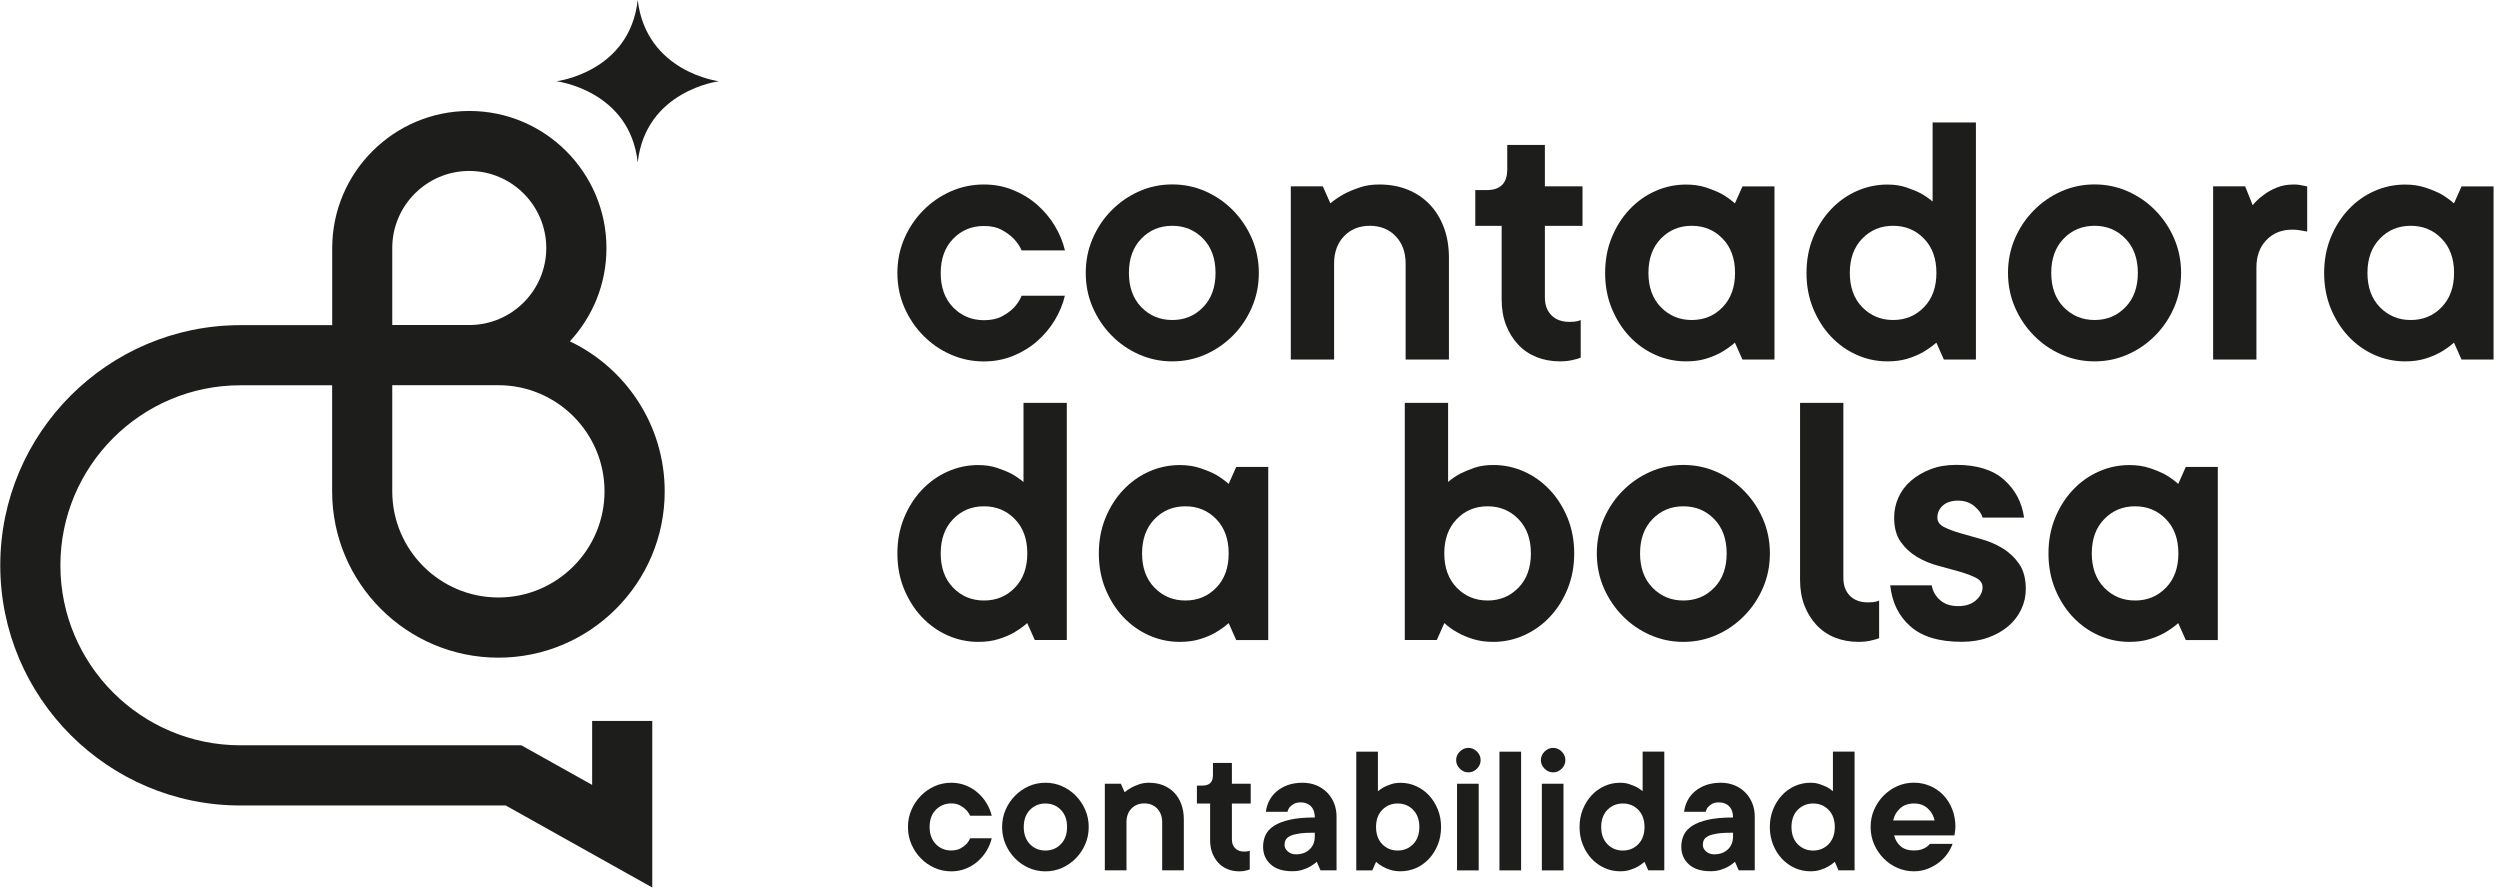 <svg xmlns="http://www.w3.org/2000/svg" width="260" height="93" viewBox="0 0 260 93" fill="none"><path d="M61.577 81.626L54.218 77.511H24.999C14.671 77.511 6.281 69.114 6.281 58.794C6.281 48.466 14.678 40.069 24.999 40.069H34.542V51.107C34.542 60.643 42.296 68.397 51.832 68.397C61.369 68.397 69.129 60.643 69.129 51.107C69.129 44.231 65.095 38.273 59.264 35.499C61.63 32.952 63.071 29.547 63.071 25.808C63.071 17.94 56.678 11.54 48.81 11.54C40.949 11.54 34.549 17.94 34.549 25.808V33.816H25.005C11.233 33.816 0.028 45.022 0.028 58.794C0.028 72.566 11.233 83.771 25.005 83.771H52.596L67.836 92.302V74.978H61.583V81.626H61.577ZM40.795 25.794C40.795 21.378 44.387 17.779 48.803 17.779C53.219 17.779 56.812 21.378 56.812 25.794C56.812 30.211 53.219 33.803 48.803 33.803H40.795V25.794ZM40.795 40.062H51.832C57.924 40.062 62.87 45.015 62.87 51.1C62.87 57.185 57.917 62.138 51.832 62.138C45.747 62.138 40.795 57.185 40.795 51.1V40.062Z" fill="#1D1D1B"></path><path d="M66.321 16.902C65.517 9.389 57.87 8.451 57.87 8.451C57.87 8.451 65.497 7.526 66.321 0C67.219 7.526 74.772 8.451 74.772 8.451C74.772 8.451 67.152 9.389 66.321 16.902Z" fill="#1D1D1B"></path><path d="M110.753 30.734C110.546 31.618 110.191 32.476 109.695 33.3C109.199 34.125 108.582 34.855 107.852 35.492C107.121 36.135 106.283 36.638 105.345 37.02C104.407 37.395 103.402 37.59 102.329 37.59C101.103 37.59 99.95 37.348 98.865 36.866C97.779 36.383 96.827 35.727 96.01 34.889C95.185 34.051 94.535 33.079 94.053 31.974C93.57 30.861 93.329 29.668 93.329 28.388C93.329 27.108 93.57 25.915 94.053 24.803C94.535 23.69 95.185 22.719 96.01 21.887C96.834 21.05 97.786 20.393 98.865 19.91C99.95 19.428 101.103 19.187 102.329 19.187C103.402 19.187 104.407 19.374 105.345 19.756C106.283 20.138 107.121 20.641 107.852 21.284C108.582 21.928 109.199 22.651 109.695 23.476C110.191 24.3 110.546 25.151 110.753 26.043H106.25C106.042 25.573 105.754 25.158 105.392 24.789C105.077 24.474 104.675 24.18 104.179 23.911C103.683 23.637 103.067 23.503 102.336 23.503C101.056 23.503 99.984 23.945 99.126 24.836C98.268 25.721 97.833 26.914 97.833 28.402C97.833 29.889 98.261 31.076 99.126 31.967C99.99 32.852 101.056 33.3 102.336 33.3C103.067 33.3 103.683 33.173 104.179 32.912C104.675 32.651 105.077 32.362 105.392 32.047C105.754 31.685 106.042 31.25 106.25 30.754H110.753V30.734Z" fill="#1D1D1B"></path><path d="M130.919 28.382C130.919 29.662 130.678 30.855 130.195 31.967C129.712 33.08 129.062 34.051 128.238 34.883C127.414 35.72 126.462 36.377 125.383 36.859C124.298 37.342 123.145 37.583 121.918 37.583C120.692 37.583 119.539 37.342 118.454 36.859C117.368 36.377 116.416 35.72 115.599 34.883C114.774 34.045 114.124 33.073 113.642 31.967C113.159 30.855 112.918 29.662 112.918 28.382C112.918 27.102 113.159 25.909 113.642 24.796C114.124 23.684 114.774 22.712 115.599 21.881C116.423 21.044 117.375 20.387 118.454 19.904C119.539 19.422 120.692 19.18 121.918 19.18C123.145 19.18 124.298 19.422 125.383 19.904C126.469 20.387 127.42 21.044 128.238 21.881C129.062 22.719 129.712 23.691 130.195 24.796C130.671 25.916 130.919 27.108 130.919 28.382ZM117.408 28.382C117.408 29.87 117.837 31.056 118.702 31.947C119.566 32.832 120.632 33.281 121.912 33.281C123.192 33.281 124.264 32.839 125.122 31.947C125.986 31.062 126.415 29.87 126.415 28.382C126.415 26.894 125.986 25.708 125.122 24.817C124.264 23.932 123.192 23.483 121.912 23.483C120.632 23.483 119.559 23.925 118.702 24.817C117.837 25.708 117.408 26.894 117.408 28.382Z" fill="#1D1D1B"></path><path d="M143.444 19.187C144.516 19.187 145.495 19.361 146.38 19.716C147.264 20.071 148.028 20.581 148.672 21.244C149.308 21.908 149.804 22.712 150.159 23.65C150.514 24.588 150.689 25.647 150.689 26.82V37.389H146.185V27.403C146.185 26.23 145.837 25.285 145.146 24.561C144.456 23.844 143.558 23.483 142.466 23.483C141.367 23.483 140.475 23.844 139.785 24.561C139.095 25.279 138.746 26.224 138.746 27.403V37.389H134.243V19.381H137.574L138.358 21.144C138.8 20.775 139.282 20.453 139.805 20.165C140.247 19.931 140.777 19.709 141.393 19.502C142.003 19.287 142.687 19.187 143.444 19.187Z" fill="#1D1D1B"></path><path d="M156.754 15.072H160.668V19.381H164.581V23.489H160.668V30.928C160.668 31.712 160.895 32.329 161.351 32.791C161.807 33.247 162.43 33.475 163.214 33.475C163.422 33.475 163.589 33.468 163.724 33.455C163.851 33.441 163.971 33.421 164.079 33.394C164.186 33.368 164.286 33.327 164.394 33.281V37.194C164.213 37.275 164.005 37.335 163.764 37.389C163.321 37.516 162.812 37.583 162.236 37.583C161.351 37.583 160.534 37.429 159.79 37.134C159.046 36.832 158.402 36.397 157.873 35.82C157.337 35.244 156.921 34.567 156.62 33.783C156.318 32.999 156.171 32.114 156.171 31.122V23.489H153.43V19.77H154.603C156.037 19.77 156.754 19.053 156.754 17.619V15.072Z" fill="#1D1D1B"></path><path d="M175.351 37.583C174.225 37.583 173.159 37.355 172.141 36.899C171.122 36.444 170.231 35.8 169.46 34.983C168.689 34.158 168.08 33.187 167.617 32.068C167.161 30.948 166.934 29.722 166.934 28.388C166.934 27.055 167.161 25.828 167.617 24.709C168.073 23.59 168.689 22.611 169.46 21.794C170.231 20.97 171.122 20.333 172.141 19.877C173.159 19.422 174.225 19.194 175.351 19.194C176.135 19.194 176.839 19.301 177.462 19.509C178.085 19.716 178.621 19.938 179.064 20.172C179.56 20.46 180.015 20.789 180.431 21.151L181.215 19.388H184.546V37.395H181.215L180.431 35.633C180.015 36.001 179.553 36.323 179.064 36.611C178.621 36.873 178.085 37.1 177.462 37.295C176.839 37.489 176.135 37.583 175.351 37.583ZM180.444 28.382C180.444 26.894 180.015 25.708 179.151 24.816C178.286 23.925 177.221 23.483 175.941 23.483C174.661 23.483 173.595 23.925 172.731 24.816C171.866 25.708 171.437 26.894 171.437 28.382C171.437 29.869 171.866 31.056 172.731 31.947C173.595 32.831 174.661 33.281 175.941 33.281C177.221 33.281 178.293 32.838 179.151 31.947C180.009 31.062 180.444 29.869 180.444 28.382Z" fill="#1D1D1B"></path><path d="M196.294 37.583C195.168 37.583 194.102 37.355 193.084 36.899C192.065 36.444 191.174 35.8 190.403 34.983C189.632 34.158 189.022 33.187 188.56 32.068C188.104 30.948 187.876 29.722 187.876 28.388C187.876 27.055 188.104 25.828 188.56 24.709C189.016 23.59 189.632 22.611 190.403 21.794C191.174 20.97 192.065 20.333 193.084 19.877C194.102 19.421 195.168 19.194 196.294 19.194C197.024 19.194 197.674 19.294 198.251 19.488C198.827 19.683 199.323 19.884 199.738 20.098C200.207 20.36 200.623 20.648 200.992 20.956V12.733H205.495V37.395H202.164L201.38 35.633C200.965 36.001 200.502 36.323 200.013 36.611C199.571 36.873 199.035 37.1 198.411 37.295C197.781 37.489 197.078 37.583 196.294 37.583ZM201.387 28.382C201.387 26.894 200.958 25.708 200.094 24.816C199.229 23.925 198.163 23.483 196.883 23.483C195.603 23.483 194.538 23.925 193.673 24.816C192.809 25.708 192.38 26.894 192.38 28.382C192.38 29.869 192.809 31.056 193.673 31.947C194.538 32.831 195.603 33.281 196.883 33.281C198.163 33.281 199.236 32.838 200.094 31.947C200.958 31.062 201.387 29.869 201.387 28.382Z" fill="#1D1D1B"></path><path d="M226.833 28.382C226.833 29.662 226.592 30.855 226.109 31.967C225.627 33.08 224.977 34.051 224.153 34.883C223.328 35.72 222.377 36.377 221.298 36.859C220.212 37.342 219.059 37.583 217.833 37.583C216.606 37.583 215.454 37.342 214.368 36.859C213.282 36.377 212.331 35.72 211.513 34.883C210.689 34.045 210.039 33.073 209.556 31.967C209.074 30.855 208.832 29.662 208.832 28.382C208.832 27.102 209.074 25.909 209.556 24.796C210.039 23.684 210.689 22.712 211.513 21.881C212.337 21.044 213.289 20.387 214.368 19.904C215.454 19.422 216.606 19.18 217.833 19.18C219.059 19.18 220.212 19.422 221.298 19.904C222.383 20.387 223.335 21.044 224.153 21.881C224.977 22.719 225.627 23.691 226.109 24.796C226.592 25.916 226.833 27.108 226.833 28.382ZM213.329 28.382C213.329 29.87 213.758 31.056 214.623 31.947C215.487 32.832 216.553 33.281 217.833 33.281C219.113 33.281 220.185 32.839 221.043 31.947C221.907 31.062 222.336 29.87 222.336 28.382C222.336 26.894 221.907 25.708 221.043 24.817C220.185 23.932 219.113 23.483 217.833 23.483C216.553 23.483 215.481 23.925 214.623 24.817C213.758 25.708 213.329 26.894 213.329 28.382Z" fill="#1D1D1B"></path><path d="M238.581 19.187C238.789 19.187 238.97 19.2 239.131 19.227C239.285 19.254 239.432 19.281 239.56 19.307C239.687 19.334 239.821 19.361 239.948 19.388V24.086C239.821 24.059 239.674 24.032 239.52 24.005C239.385 23.979 239.225 23.952 239.03 23.925C238.836 23.898 238.621 23.885 238.387 23.885C237.288 23.885 236.397 24.247 235.706 24.964C235.016 25.681 234.668 26.626 234.668 27.805V37.395H230.164V19.381H233.495L234.279 21.338C234.594 20.949 234.969 20.594 235.411 20.279C235.773 19.991 236.229 19.736 236.765 19.515C237.295 19.294 237.898 19.187 238.581 19.187Z" fill="#1D1D1B"></path><path d="M250.128 37.583C249.002 37.583 247.937 37.355 246.918 36.899C245.9 36.444 245.008 35.8 244.238 34.983C243.467 34.158 242.857 33.187 242.395 32.068C241.939 30.948 241.711 29.722 241.711 28.388C241.711 27.055 241.939 25.828 242.395 24.709C242.85 23.59 243.467 22.611 244.238 21.794C245.008 20.97 245.9 20.333 246.918 19.877C247.937 19.422 249.009 19.194 250.128 19.194C250.912 19.194 251.616 19.301 252.239 19.509C252.869 19.716 253.399 19.938 253.848 20.172C254.344 20.46 254.799 20.789 255.215 21.151L255.999 19.388H259.33V37.395H255.999L255.215 35.633C254.799 36.001 254.344 36.323 253.848 36.611C253.405 36.873 252.869 37.1 252.239 37.295C251.616 37.489 250.912 37.583 250.128 37.583ZM255.222 28.382C255.222 26.894 254.793 25.708 253.928 24.816C253.07 23.932 251.998 23.483 250.718 23.483C249.438 23.483 248.366 23.925 247.508 24.816C246.65 25.701 246.215 26.894 246.215 28.382C246.215 29.869 246.643 31.056 247.508 31.947C248.372 32.831 249.438 33.281 250.718 33.281C251.998 33.281 253.07 32.838 253.928 31.947C254.786 31.062 255.222 29.869 255.222 28.382Z" fill="#1D1D1B"></path><path d="M101.746 66.755C100.62 66.755 99.555 66.528 98.536 66.072C97.518 65.616 96.626 64.973 95.856 64.155C95.085 63.338 94.475 62.359 94.013 61.24C93.557 60.121 93.329 58.894 93.329 57.561C93.329 56.227 93.557 55.001 94.013 53.882C94.468 52.762 95.085 51.784 95.856 50.966C96.626 50.149 97.518 49.505 98.536 49.05C99.555 48.594 100.627 48.366 101.746 48.366C102.477 48.366 103.127 48.467 103.703 48.661C104.28 48.855 104.776 49.056 105.191 49.271C105.66 49.532 106.076 49.82 106.444 50.129V41.899H110.948V66.561H107.617L106.833 64.799C106.417 65.167 105.962 65.489 105.466 65.777C105.024 66.038 104.487 66.266 103.857 66.461C103.234 66.662 102.53 66.755 101.746 66.755ZM106.84 57.554C106.84 56.066 106.411 54.88 105.546 53.989C104.688 53.104 103.616 52.655 102.336 52.655C101.056 52.655 99.984 53.097 99.126 53.989C98.268 54.873 97.833 56.066 97.833 57.554C97.833 59.042 98.261 60.228 99.126 61.119C99.99 62.004 101.056 62.453 102.336 62.453C103.616 62.453 104.688 62.011 105.546 61.119C106.404 60.235 106.84 59.042 106.84 57.554Z" fill="#1D1D1B"></path><path d="M122.696 66.755C121.57 66.755 120.504 66.528 119.486 66.072C118.467 65.616 117.576 64.973 116.805 64.155C116.034 63.337 115.425 62.359 114.962 61.24C114.506 60.121 114.279 58.894 114.279 57.561C114.279 56.227 114.506 55.001 114.962 53.881C115.418 52.762 116.034 51.784 116.805 50.966C117.576 50.149 118.467 49.505 119.486 49.05C120.504 48.594 121.577 48.366 122.696 48.366C123.48 48.366 124.184 48.473 124.807 48.681C125.437 48.889 125.966 49.11 126.415 49.344C126.911 49.633 127.367 49.961 127.782 50.323L128.567 48.56H131.897V66.568H128.567L127.782 64.805C127.367 65.174 126.911 65.496 126.415 65.784C125.973 66.045 125.437 66.273 124.807 66.467C124.184 66.662 123.473 66.755 122.696 66.755ZM127.782 57.554C127.782 56.066 127.354 54.88 126.489 53.989C125.631 53.104 124.559 52.655 123.279 52.655C121.999 52.655 120.927 53.097 120.069 53.989C119.211 54.873 118.775 56.066 118.775 57.554C118.775 59.042 119.204 60.228 120.069 61.119C120.933 62.004 121.999 62.453 123.279 62.453C124.559 62.453 125.631 62.011 126.489 61.119C127.354 60.235 127.782 59.042 127.782 57.554Z" fill="#1D1D1B"></path><path d="M155.299 66.755C154.515 66.755 153.812 66.655 153.188 66.461C152.565 66.266 152.029 66.038 151.58 65.777C151.057 65.489 150.602 65.167 150.213 64.799L149.429 66.561H146.098V41.899H150.602V50.122C150.97 49.807 151.386 49.519 151.855 49.264C152.27 49.056 152.76 48.855 153.322 48.654C153.885 48.46 154.542 48.359 155.299 48.359C156.419 48.359 157.491 48.587 158.51 49.043C159.528 49.499 160.42 50.142 161.19 50.96C161.961 51.784 162.571 52.756 163.033 53.875C163.489 55.001 163.717 56.227 163.717 57.554C163.717 58.888 163.489 60.114 163.033 61.233C162.578 62.359 161.961 63.331 161.19 64.148C160.42 64.973 159.528 65.609 158.51 66.065C157.491 66.528 156.419 66.755 155.299 66.755ZM150.206 57.554C150.206 59.042 150.635 60.228 151.5 61.119C152.364 62.004 153.43 62.453 154.71 62.453C155.99 62.453 157.055 62.011 157.92 61.119C158.784 60.235 159.213 59.042 159.213 57.554C159.213 56.066 158.784 54.88 157.92 53.989C157.055 53.097 155.99 52.655 154.71 52.655C153.43 52.655 152.357 53.097 151.5 53.989C150.642 54.88 150.206 56.066 150.206 57.554Z" fill="#1D1D1B"></path><path d="M184.07 57.554C184.07 58.834 183.829 60.027 183.346 61.14C182.864 62.252 182.213 63.224 181.389 64.055C180.565 64.892 179.613 65.549 178.534 66.032C177.449 66.514 176.296 66.756 175.069 66.756C173.843 66.756 172.69 66.514 171.605 66.032C170.519 65.549 169.567 64.892 168.75 64.055C167.925 63.217 167.275 62.245 166.793 61.14C166.31 60.027 166.069 58.834 166.069 57.554C166.069 56.274 166.31 55.081 166.793 53.969C167.275 52.856 167.925 51.885 168.75 51.054C169.574 50.216 170.526 49.559 171.605 49.077C172.69 48.594 173.843 48.353 175.069 48.353C176.296 48.353 177.449 48.594 178.534 49.077C179.62 49.559 180.572 50.216 181.389 51.054C182.213 51.891 182.864 52.863 183.346 53.969C183.829 55.088 184.07 56.281 184.07 57.554ZM170.566 57.554C170.566 59.042 170.995 60.228 171.859 61.12C172.724 62.004 173.789 62.453 175.069 62.453C176.349 62.453 177.422 62.011 178.28 61.12C179.144 60.235 179.573 59.042 179.573 57.554C179.573 56.066 179.144 54.88 178.28 53.989C177.415 53.098 176.349 52.655 175.069 52.655C173.789 52.655 172.724 53.098 171.859 53.989C170.995 54.88 170.566 56.066 170.566 57.554Z" fill="#1D1D1B"></path><path d="M187.206 41.899H191.71V60.101C191.71 60.885 191.938 61.501 192.393 61.964C192.849 62.419 193.472 62.647 194.25 62.647C194.457 62.647 194.625 62.641 194.759 62.627C194.886 62.614 195.007 62.594 195.114 62.567C195.221 62.54 195.322 62.5 195.429 62.453V66.367C195.248 66.447 195.04 66.507 194.799 66.561C194.357 66.689 193.848 66.755 193.271 66.755C192.387 66.755 191.569 66.601 190.825 66.306C190.081 66.005 189.445 65.569 188.908 64.993C188.372 64.417 187.957 63.74 187.655 62.956C187.354 62.172 187.206 61.287 187.206 60.295V41.899Z" fill="#1D1D1B"></path><path d="M200.904 60.885C201.012 61.488 201.293 61.998 201.769 62.413C202.238 62.828 202.868 63.036 203.645 63.036C204.43 63.036 205.046 62.835 205.502 62.426C205.957 62.024 206.185 61.575 206.185 61.073C206.185 60.657 205.957 60.329 205.502 60.094C205.046 59.86 204.476 59.645 203.8 59.451C203.123 59.257 202.385 59.056 201.588 58.841C200.79 58.633 200.053 58.325 199.376 57.923C198.7 57.521 198.13 56.998 197.674 56.355C197.218 55.718 196.991 54.874 196.991 53.828C196.991 53.098 197.138 52.401 197.44 51.73C197.741 51.067 198.177 50.484 198.753 49.988C199.33 49.492 200.006 49.097 200.79 48.795C201.575 48.494 202.459 48.346 203.451 48.346C205.616 48.346 207.278 48.869 208.444 49.914C209.603 50.96 210.287 52.26 210.501 53.828H206.192C206.085 53.44 205.81 53.044 205.348 52.655C204.892 52.267 204.322 52.066 203.645 52.066C202.969 52.066 202.439 52.233 202.057 52.575C201.675 52.917 201.487 53.332 201.487 53.828C201.487 54.244 201.715 54.572 202.171 54.807C202.627 55.041 203.196 55.256 203.873 55.45C204.55 55.644 205.287 55.852 206.085 56.08C206.882 56.301 207.62 56.623 208.296 57.038C208.973 57.454 209.543 57.997 209.999 58.66C210.454 59.324 210.682 60.195 210.682 61.267C210.682 61.998 210.528 62.694 210.213 63.365C209.898 64.035 209.456 64.611 208.879 65.107C208.303 65.603 207.606 66.005 206.782 66.3C205.957 66.602 205.039 66.749 204.021 66.749C201.668 66.749 199.892 66.213 198.679 65.141C197.466 64.068 196.769 62.648 196.582 60.872H200.904V60.885Z" fill="#1D1D1B"></path><path d="M221.459 66.755C220.333 66.755 219.267 66.528 218.248 66.072C217.23 65.616 216.338 64.973 215.568 64.155C214.797 63.331 214.18 62.359 213.725 61.24C213.269 60.121 213.041 58.894 213.041 57.561C213.041 56.227 213.269 55.001 213.725 53.881C214.18 52.762 214.797 51.784 215.568 50.966C216.338 50.142 217.23 49.505 218.248 49.05C219.267 48.594 220.333 48.366 221.459 48.366C222.243 48.366 222.946 48.473 223.57 48.681C224.193 48.889 224.729 49.11 225.171 49.344C225.667 49.633 226.123 49.961 226.538 50.323L227.322 48.56H230.653V66.568H227.322L226.538 64.805C226.123 65.174 225.66 65.496 225.171 65.784C224.729 66.045 224.193 66.273 223.57 66.467C222.946 66.662 222.243 66.755 221.459 66.755ZM226.552 57.554C226.552 56.066 226.123 54.88 225.258 53.989C224.394 53.097 223.328 52.655 222.048 52.655C220.768 52.655 219.703 53.097 218.838 53.989C217.974 54.88 217.545 56.066 217.545 57.554C217.545 59.042 217.974 60.228 218.838 61.119C219.703 62.004 220.768 62.453 222.048 62.453C223.328 62.453 224.401 62.011 225.258 61.119C226.123 60.235 226.552 59.042 226.552 57.554Z" fill="#1D1D1B"></path><path d="M103.14 87.189C103.033 87.631 102.859 88.06 102.611 88.475C102.363 88.884 102.055 89.253 101.693 89.575C101.324 89.896 100.909 90.151 100.44 90.339C99.97 90.526 99.468 90.62 98.932 90.62C98.315 90.62 97.739 90.499 97.196 90.258C96.653 90.017 96.177 89.689 95.769 89.266C95.36 88.851 95.031 88.362 94.79 87.805C94.549 87.249 94.428 86.653 94.428 86.009C94.428 85.373 94.549 84.769 94.79 84.22C95.031 83.664 95.36 83.181 95.769 82.759C96.177 82.344 96.66 82.008 97.196 81.767C97.739 81.526 98.315 81.405 98.932 81.405C99.468 81.405 99.97 81.499 100.44 81.687C100.909 81.874 101.331 82.129 101.693 82.451C102.061 82.772 102.363 83.134 102.611 83.55C102.859 83.959 103.033 84.388 103.14 84.837H100.889C100.781 84.602 100.641 84.394 100.46 84.207C100.306 84.052 100.098 83.905 99.85 83.764C99.602 83.63 99.294 83.556 98.932 83.556C98.295 83.556 97.759 83.778 97.323 84.22C96.894 84.662 96.68 85.259 96.68 86.003C96.68 86.746 96.894 87.343 97.323 87.785C97.752 88.228 98.288 88.449 98.932 88.449C99.3 88.449 99.602 88.382 99.85 88.254C100.098 88.127 100.299 87.98 100.46 87.826C100.641 87.644 100.788 87.43 100.889 87.182H103.14V87.189Z" fill="#1D1D1B"></path><path d="M113.226 86.009C113.226 86.653 113.106 87.249 112.864 87.805C112.623 88.362 112.295 88.844 111.886 89.266C111.477 89.682 110.995 90.017 110.459 90.258C109.916 90.499 109.339 90.62 108.723 90.62C108.106 90.62 107.53 90.499 106.987 90.258C106.444 90.017 105.968 89.689 105.56 89.266C105.151 88.851 104.822 88.362 104.581 87.805C104.34 87.249 104.219 86.653 104.219 86.009C104.219 85.373 104.34 84.769 104.581 84.22C104.822 83.664 105.151 83.181 105.56 82.759C105.968 82.344 106.451 82.008 106.987 81.767C107.53 81.526 108.106 81.405 108.723 81.405C109.339 81.405 109.916 81.526 110.459 81.767C111.001 82.008 111.477 82.337 111.886 82.759C112.295 83.174 112.623 83.664 112.864 84.22C113.106 84.769 113.226 85.373 113.226 86.009ZM106.471 86.009C106.471 86.753 106.685 87.35 107.114 87.792C107.543 88.234 108.079 88.455 108.723 88.455C109.366 88.455 109.896 88.234 110.331 87.792C110.76 87.35 110.975 86.753 110.975 86.009C110.975 85.265 110.76 84.669 110.331 84.227C109.902 83.784 109.366 83.563 108.723 83.563C108.079 83.563 107.55 83.784 107.114 84.227C106.685 84.669 106.471 85.265 106.471 86.009Z" fill="#1D1D1B"></path><path d="M119.499 81.405C120.035 81.405 120.524 81.492 120.967 81.667C121.409 81.841 121.791 82.096 122.113 82.431C122.434 82.766 122.682 83.168 122.857 83.637C123.031 84.106 123.118 84.635 123.118 85.225V90.513H120.866V85.513C120.866 84.924 120.692 84.454 120.35 84.093C120.002 83.731 119.559 83.556 119.01 83.556C118.46 83.556 118.011 83.737 117.67 84.093C117.321 84.454 117.154 84.924 117.154 85.513V90.513H114.902V81.506H116.57L116.959 82.39C117.18 82.21 117.422 82.042 117.683 81.901C117.904 81.781 118.172 81.673 118.474 81.566C118.775 81.459 119.117 81.405 119.499 81.405Z" fill="#1D1D1B"></path><path d="M126.161 79.348H128.117V81.506H130.074V83.564H128.117V87.29C128.117 87.685 128.231 87.993 128.459 88.221C128.687 88.449 128.995 88.563 129.391 88.563C129.498 88.563 129.578 88.556 129.645 88.55C129.712 88.543 129.773 88.536 129.82 88.523C129.873 88.509 129.927 88.489 129.974 88.462V90.419C129.88 90.46 129.779 90.493 129.659 90.52C129.438 90.587 129.183 90.62 128.895 90.62C128.453 90.62 128.044 90.547 127.668 90.392C127.293 90.245 126.978 90.024 126.71 89.736C126.442 89.448 126.234 89.106 126.08 88.717C125.933 88.328 125.852 87.879 125.852 87.383V83.564H124.478V81.7H125.068C125.785 81.7 126.147 81.338 126.147 80.621V79.348H126.161Z" fill="#1D1D1B"></path><path d="M135.469 81.405C135.979 81.405 136.448 81.492 136.883 81.667C137.319 81.841 137.687 82.089 138.002 82.404C138.317 82.719 138.559 83.087 138.74 83.523C138.914 83.952 139.001 84.428 139.001 84.93V90.513H137.332L136.944 89.628C136.736 89.809 136.508 89.977 136.26 90.118C136.039 90.245 135.771 90.365 135.456 90.459C135.141 90.56 134.792 90.607 134.397 90.607C133.418 90.607 132.668 90.372 132.145 89.89C131.622 89.414 131.361 88.804 131.361 88.06C131.361 87.618 131.448 87.209 131.622 86.834C131.797 86.458 132.098 86.143 132.514 85.875C132.929 85.607 133.486 85.4 134.169 85.245C134.853 85.091 135.71 85.017 136.743 85.017C136.743 84.522 136.609 84.133 136.34 83.858C136.072 83.583 135.717 83.449 135.275 83.449C134.973 83.449 134.739 83.503 134.558 83.603C134.384 83.711 134.243 83.818 134.136 83.939C134.015 84.079 133.941 84.247 133.901 84.428H131.649C131.703 84.012 131.824 83.617 132.011 83.255C132.199 82.886 132.46 82.571 132.782 82.297C133.11 82.022 133.499 81.801 133.948 81.64C134.397 81.486 134.906 81.405 135.469 81.405ZM134.779 88.851C135.369 88.851 135.838 88.677 136.2 88.335C136.562 87.986 136.736 87.544 136.736 86.995V86.599C136.072 86.599 135.536 86.626 135.127 86.686C134.725 86.746 134.404 86.827 134.176 86.941C133.948 87.055 133.794 87.189 133.713 87.343C133.633 87.497 133.593 87.678 133.593 87.872C133.593 88.12 133.707 88.348 133.928 88.549C134.162 88.75 134.444 88.851 134.779 88.851Z" fill="#1D1D1B"></path><path d="M145.656 90.613C145.267 90.613 144.912 90.567 144.597 90.466C144.282 90.365 144.014 90.251 143.793 90.124C143.531 89.977 143.303 89.816 143.109 89.635L142.72 90.52H141.052V78.175H143.303V82.29C143.484 82.136 143.692 81.988 143.933 81.861C144.141 81.754 144.389 81.653 144.671 81.559C144.952 81.459 145.28 81.412 145.662 81.412C146.225 81.412 146.762 81.526 147.271 81.754C147.78 81.982 148.229 82.303 148.611 82.712C148.993 83.121 149.301 83.61 149.529 84.173C149.757 84.736 149.871 85.346 149.871 86.016C149.871 86.68 149.757 87.296 149.529 87.859C149.301 88.422 148.993 88.904 148.611 89.32C148.222 89.729 147.78 90.05 147.271 90.278C146.755 90.499 146.219 90.613 145.656 90.613ZM143.109 86.009C143.109 86.753 143.324 87.35 143.752 87.792C144.181 88.234 144.718 88.455 145.361 88.455C145.998 88.455 146.534 88.234 146.969 87.792C147.398 87.35 147.613 86.753 147.613 86.009C147.613 85.265 147.398 84.669 146.969 84.227C146.54 83.784 146.004 83.563 145.361 83.563C144.718 83.563 144.188 83.784 143.752 84.227C143.324 84.669 143.109 85.265 143.109 86.009Z" fill="#1D1D1B"></path><path d="M152.713 80.326C152.371 80.326 152.076 80.199 151.821 79.944C151.567 79.69 151.439 79.395 151.439 79.053C151.439 78.711 151.567 78.416 151.821 78.162C152.076 77.907 152.371 77.78 152.713 77.78C153.054 77.78 153.349 77.907 153.604 78.162C153.859 78.416 153.986 78.711 153.986 79.053C153.986 79.395 153.859 79.69 153.604 79.944C153.349 80.199 153.048 80.326 152.713 80.326ZM153.785 90.52H151.533V81.506H153.785V90.52Z" fill="#1D1D1B"></path><path d="M158.195 90.52H155.943V78.175H158.195V90.52Z" fill="#1D1D1B"></path><path d="M161.525 80.326C161.184 80.326 160.889 80.199 160.634 79.944C160.379 79.69 160.252 79.395 160.252 79.053C160.252 78.711 160.379 78.416 160.634 78.162C160.889 77.907 161.184 77.78 161.525 77.78C161.867 77.78 162.162 77.907 162.417 78.162C162.671 78.416 162.799 78.711 162.799 79.053C162.799 79.395 162.671 79.69 162.417 79.944C162.162 80.199 161.867 80.326 161.525 80.326ZM162.604 90.52H160.353V81.506H162.604V90.52Z" fill="#1D1D1B"></path><path d="M168.482 90.614C167.919 90.614 167.383 90.5 166.873 90.272C166.364 90.044 165.915 89.722 165.533 89.314C165.144 88.905 164.843 88.416 164.615 87.853C164.387 87.29 164.273 86.68 164.273 86.01C164.273 85.346 164.387 84.73 164.615 84.167C164.843 83.604 165.151 83.121 165.533 82.706C165.915 82.297 166.364 81.975 166.873 81.747C167.383 81.519 167.919 81.406 168.482 81.406C168.85 81.406 169.172 81.453 169.46 81.553C169.748 81.654 169.996 81.754 170.204 81.855C170.439 81.982 170.646 82.129 170.834 82.284V78.169H173.086V90.513H171.417L171.028 89.629C170.821 89.809 170.593 89.977 170.345 90.118C170.124 90.245 169.856 90.366 169.541 90.46C169.226 90.567 168.87 90.614 168.482 90.614ZM171.028 86.01C171.028 85.266 170.814 84.669 170.385 84.227C169.956 83.785 169.42 83.564 168.777 83.564C168.133 83.564 167.604 83.785 167.168 84.227C166.739 84.669 166.525 85.266 166.525 86.01C166.525 86.754 166.739 87.35 167.168 87.792C167.597 88.235 168.133 88.456 168.777 88.456C169.42 88.456 169.949 88.235 170.385 87.792C170.814 87.35 171.028 86.754 171.028 86.01Z" fill="#1D1D1B"></path><path d="M178.963 81.405C179.472 81.405 179.942 81.492 180.377 81.667C180.813 81.841 181.181 82.089 181.496 82.404C181.811 82.719 182.053 83.087 182.234 83.523C182.408 83.952 182.495 84.428 182.495 84.93V90.513H180.826L180.437 89.628C180.23 89.809 180.002 89.977 179.754 90.118C179.533 90.245 179.265 90.365 178.95 90.459C178.635 90.56 178.286 90.607 177.891 90.607C176.912 90.607 176.162 90.372 175.639 89.89C175.116 89.414 174.855 88.804 174.855 88.06C174.855 87.618 174.942 87.209 175.116 86.834C175.291 86.458 175.592 86.143 176.008 85.875C176.423 85.607 176.979 85.4 177.663 85.245C178.347 85.098 179.204 85.017 180.236 85.017C180.236 84.522 180.102 84.133 179.834 83.858C179.566 83.583 179.211 83.449 178.769 83.449C178.467 83.449 178.233 83.503 178.052 83.603C177.877 83.711 177.737 83.818 177.629 83.939C177.509 84.079 177.435 84.247 177.395 84.428H175.143C175.197 84.012 175.317 83.617 175.505 83.255C175.693 82.886 175.954 82.571 176.276 82.297C176.604 82.022 176.993 81.801 177.442 81.64C177.898 81.486 178.4 81.405 178.963 81.405ZM178.28 88.851C178.869 88.851 179.338 88.677 179.7 88.335C180.062 87.986 180.236 87.544 180.236 86.995V86.599C179.573 86.599 179.037 86.626 178.628 86.686C178.226 86.746 177.904 86.827 177.676 86.941C177.449 87.055 177.294 87.189 177.214 87.343C177.134 87.497 177.093 87.678 177.093 87.872C177.093 88.12 177.207 88.348 177.428 88.549C177.656 88.75 177.938 88.851 178.28 88.851Z" fill="#1D1D1B"></path><path d="M188.272 90.614C187.709 90.614 187.173 90.5 186.663 90.272C186.154 90.044 185.705 89.722 185.323 89.314C184.934 88.905 184.633 88.416 184.405 87.853C184.177 87.29 184.063 86.68 184.063 86.01C184.063 85.346 184.177 84.73 184.405 84.167C184.633 83.604 184.941 83.121 185.323 82.706C185.705 82.297 186.154 81.975 186.663 81.747C187.173 81.519 187.709 81.406 188.272 81.406C188.64 81.406 188.962 81.453 189.25 81.553C189.538 81.654 189.786 81.754 189.994 81.855C190.229 81.982 190.436 82.129 190.624 82.284V78.169H192.876V90.513H191.207L190.818 89.629C190.611 89.809 190.383 89.977 190.135 90.118C189.914 90.245 189.646 90.366 189.331 90.46C189.016 90.567 188.66 90.614 188.272 90.614ZM190.818 86.01C190.818 85.266 190.604 84.669 190.175 84.227C189.746 83.785 189.21 83.564 188.567 83.564C187.923 83.564 187.394 83.785 186.958 84.227C186.529 84.669 186.315 85.266 186.315 86.01C186.315 86.754 186.529 87.35 186.958 87.792C187.387 88.235 187.923 88.456 188.567 88.456C189.21 88.456 189.739 88.235 190.175 87.792C190.604 87.35 190.818 86.754 190.818 86.01Z" fill="#1D1D1B"></path><path d="M203.062 87.772C202.942 88.114 202.767 88.449 202.526 88.791C202.285 89.132 201.99 89.434 201.642 89.702C201.293 89.97 200.904 90.191 200.469 90.359C200.033 90.526 199.557 90.614 199.048 90.614C198.431 90.614 197.855 90.493 197.312 90.252C196.769 90.01 196.294 89.682 195.885 89.26C195.476 88.844 195.148 88.355 194.906 87.799C194.665 87.243 194.544 86.646 194.544 86.003C194.544 85.366 194.665 84.763 194.906 84.213C195.148 83.657 195.476 83.175 195.885 82.752C196.294 82.337 196.776 82.002 197.312 81.761C197.855 81.519 198.431 81.399 199.048 81.399C199.638 81.399 200.194 81.513 200.717 81.734C201.239 81.955 201.695 82.27 202.091 82.672C202.479 83.074 202.794 83.563 203.022 84.133C203.25 84.703 203.364 85.326 203.364 86.003C203.364 86.11 203.357 86.21 203.344 86.304C203.33 86.405 203.317 86.499 203.304 86.586C203.29 86.693 203.277 86.787 203.263 86.881H196.991C197.098 87.323 197.319 87.698 197.654 88C197.996 88.301 198.458 88.449 199.048 88.449C199.35 88.449 199.598 88.415 199.805 88.348C200.006 88.281 200.181 88.208 200.321 88.114C200.475 88.007 200.61 87.893 200.71 87.759H203.062V87.772ZM199.048 83.563C198.458 83.563 197.982 83.731 197.607 84.073C197.232 84.415 196.997 84.83 196.89 85.326H201.199C201.092 84.83 200.857 84.415 200.482 84.073C200.114 83.731 199.638 83.563 199.048 83.563Z" fill="#1D1D1B"></path></svg>